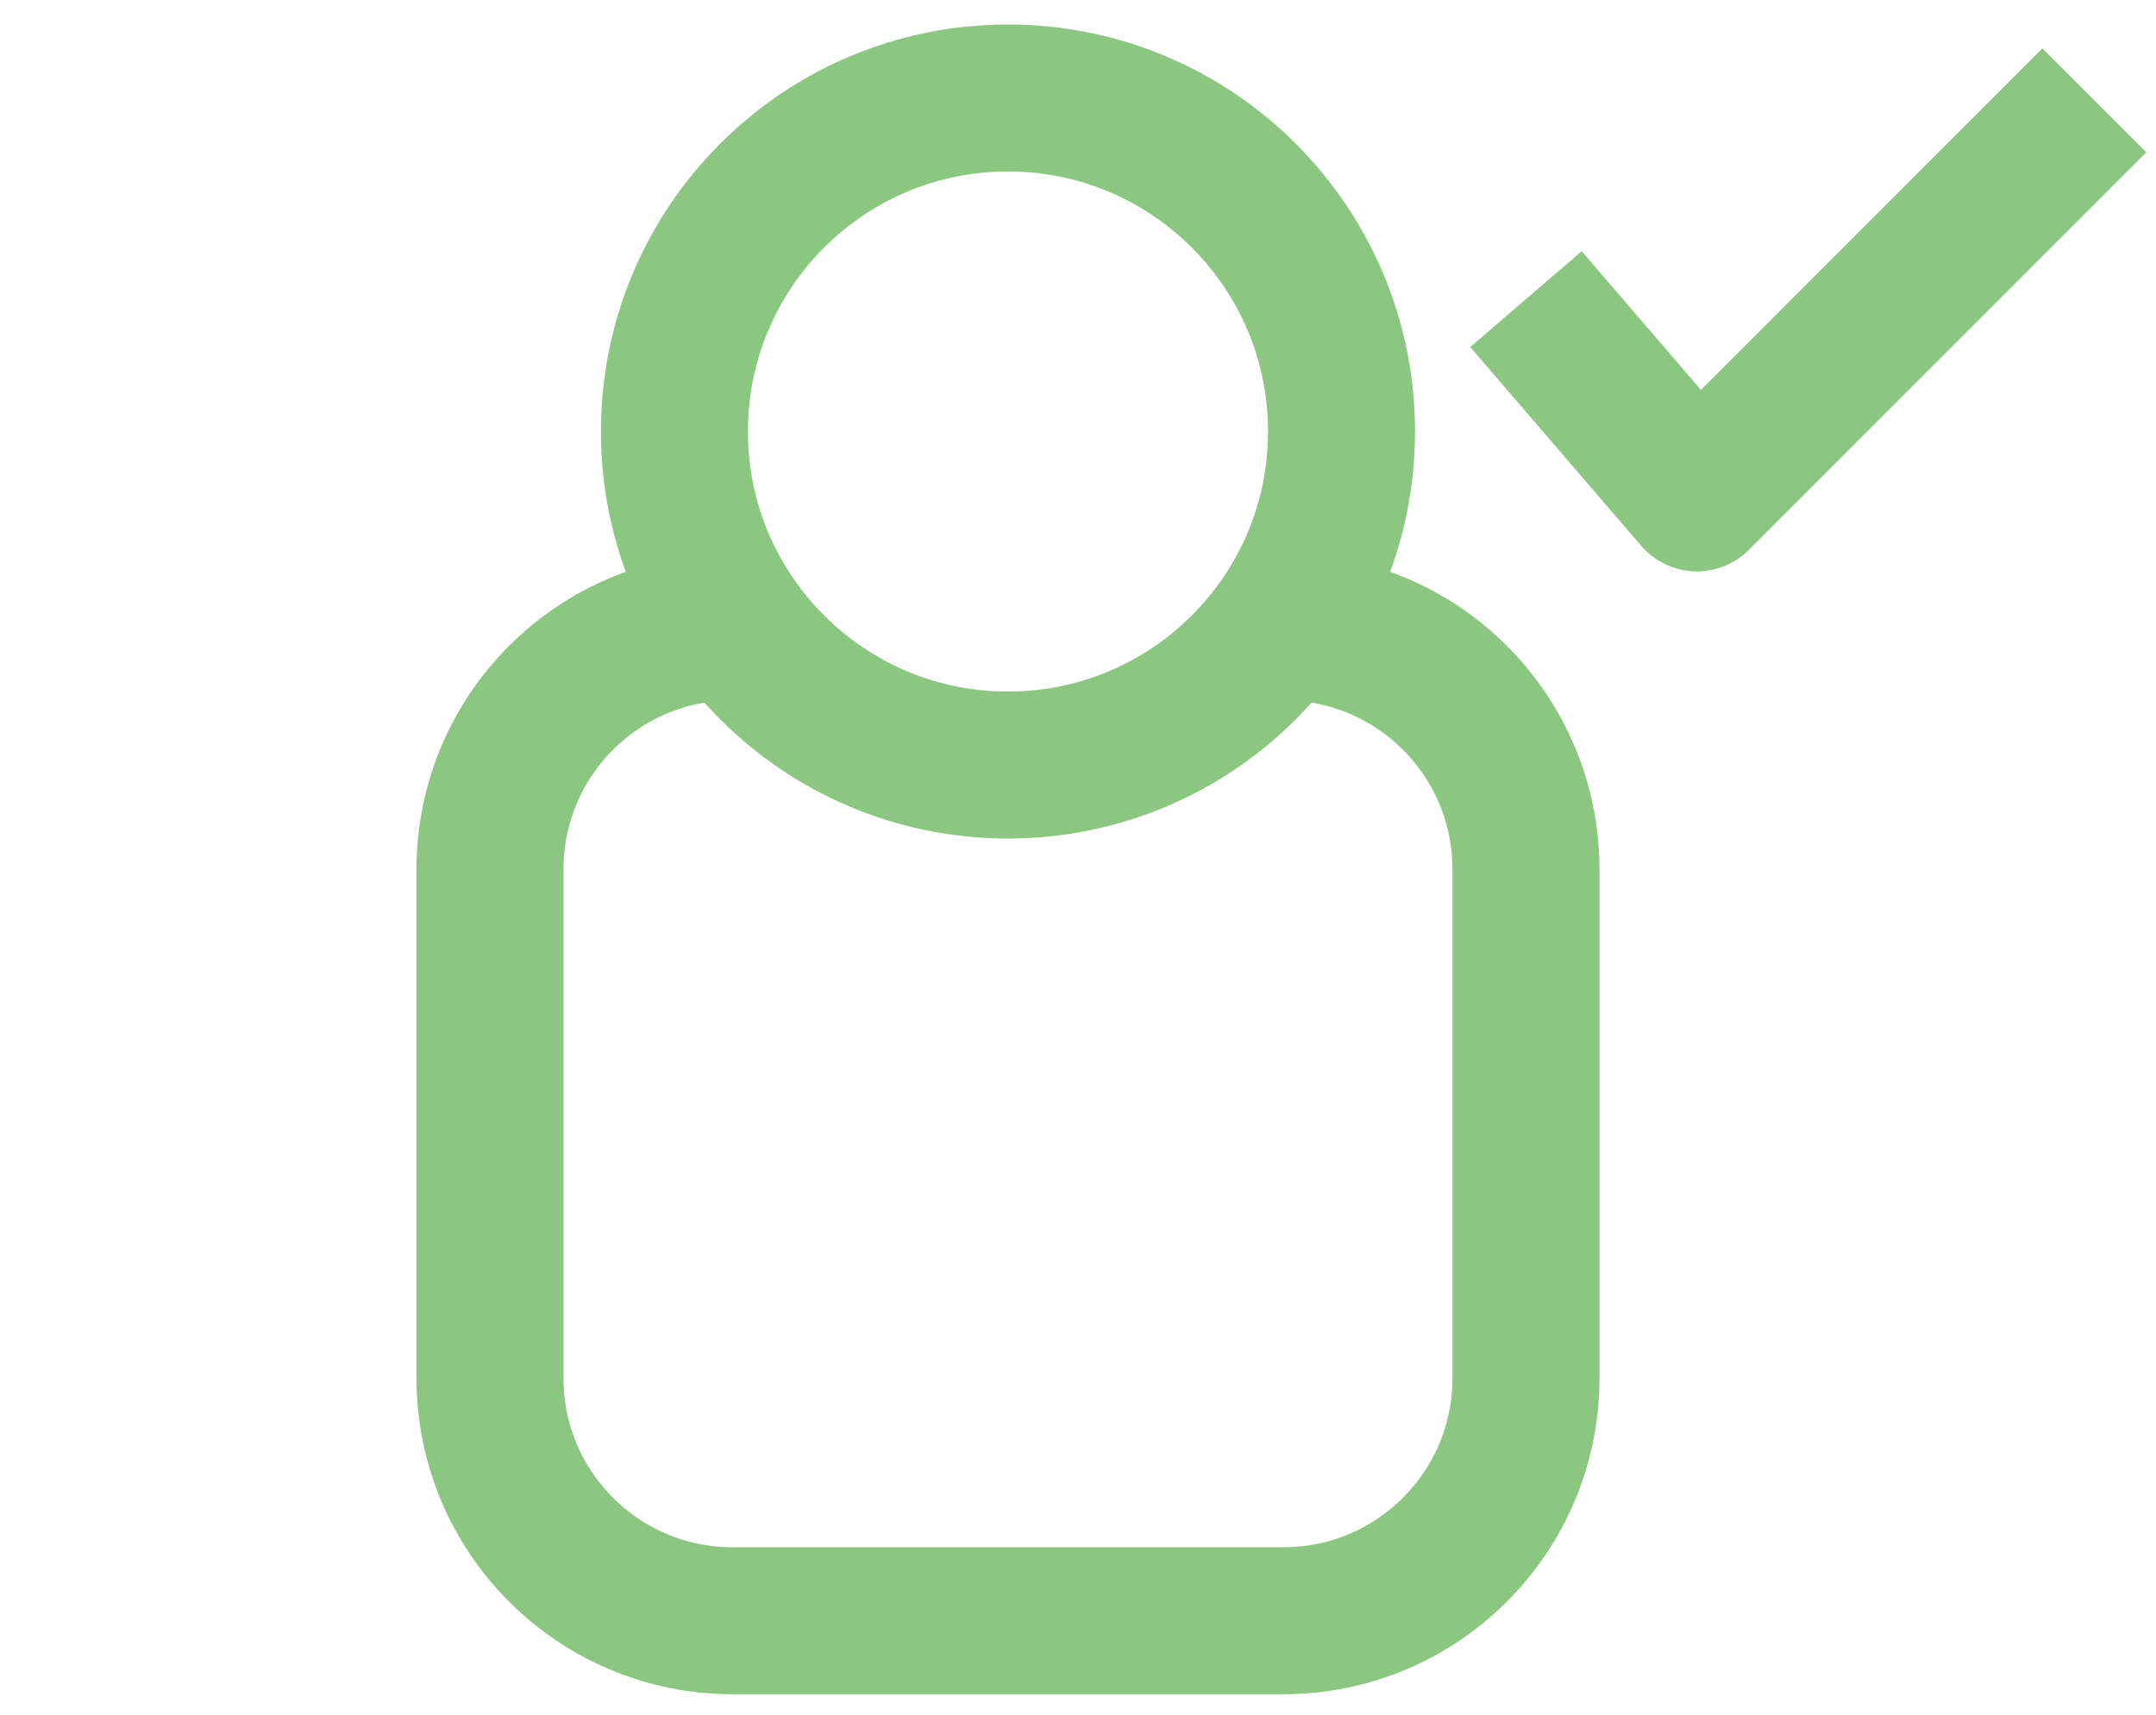 <?xml version="1.0" encoding="UTF-8"?>
<svg width="44px" height="35px" viewBox="0 0 44 35" version="1.1" xmlns="http://www.w3.org/2000/svg" xmlns:xlink="http://www.w3.org/1999/xlink">
    <title>Group 27@2x</title>
    <g id="Design" stroke="none" stroke-width="1" fill="none" fill-rule="evenodd">
        <g id="Approach" transform="translate(-1023, -4289)">
            <g id="Group-24" transform="translate(200, 3701)">
                <g id="Group-22" transform="translate(808, 570)">
                    <g id="Group-27" transform="translate(15, 19)">
                        <g id="Group-7" transform="translate(10, 1)" stroke="#8BC781" stroke-width="3">
                            <path d="M17.378,6.808 C17.378,10.568 14.331,13.616 10.57,13.616 C6.811,13.616 3.764,10.568 3.764,6.808 C3.764,3.048 6.811,0 10.57,0 C14.331,0 17.378,3.048 17.378,6.808 Z" id="Stroke-1"></path>
                            <path d="M16.192,10.794 C18.926,10.794 21.142,13.01 21.142,15.744 L21.142,26.132 C21.142,28.866 18.926,31.082 16.192,31.082 L4.95,31.082 C2.216,31.082 0,28.866 0,26.132 L0,15.744 C0,13.01 2.216,10.794 4.95,10.794" id="Stroke-3"></path>
                            <polyline id="Stroke-5" stroke-linejoin="round" points="32.742 0.049 24.631 8.163 21.142 4.106"></polyline>
                        </g>
                        <rect id="Rectangle" stroke="#979797" fill="#D8D8D8" opacity="0" x="0" y="0" width="14" height="32"></rect>
                    </g>
                </g>
            </g>
        </g>
    </g>
</svg>